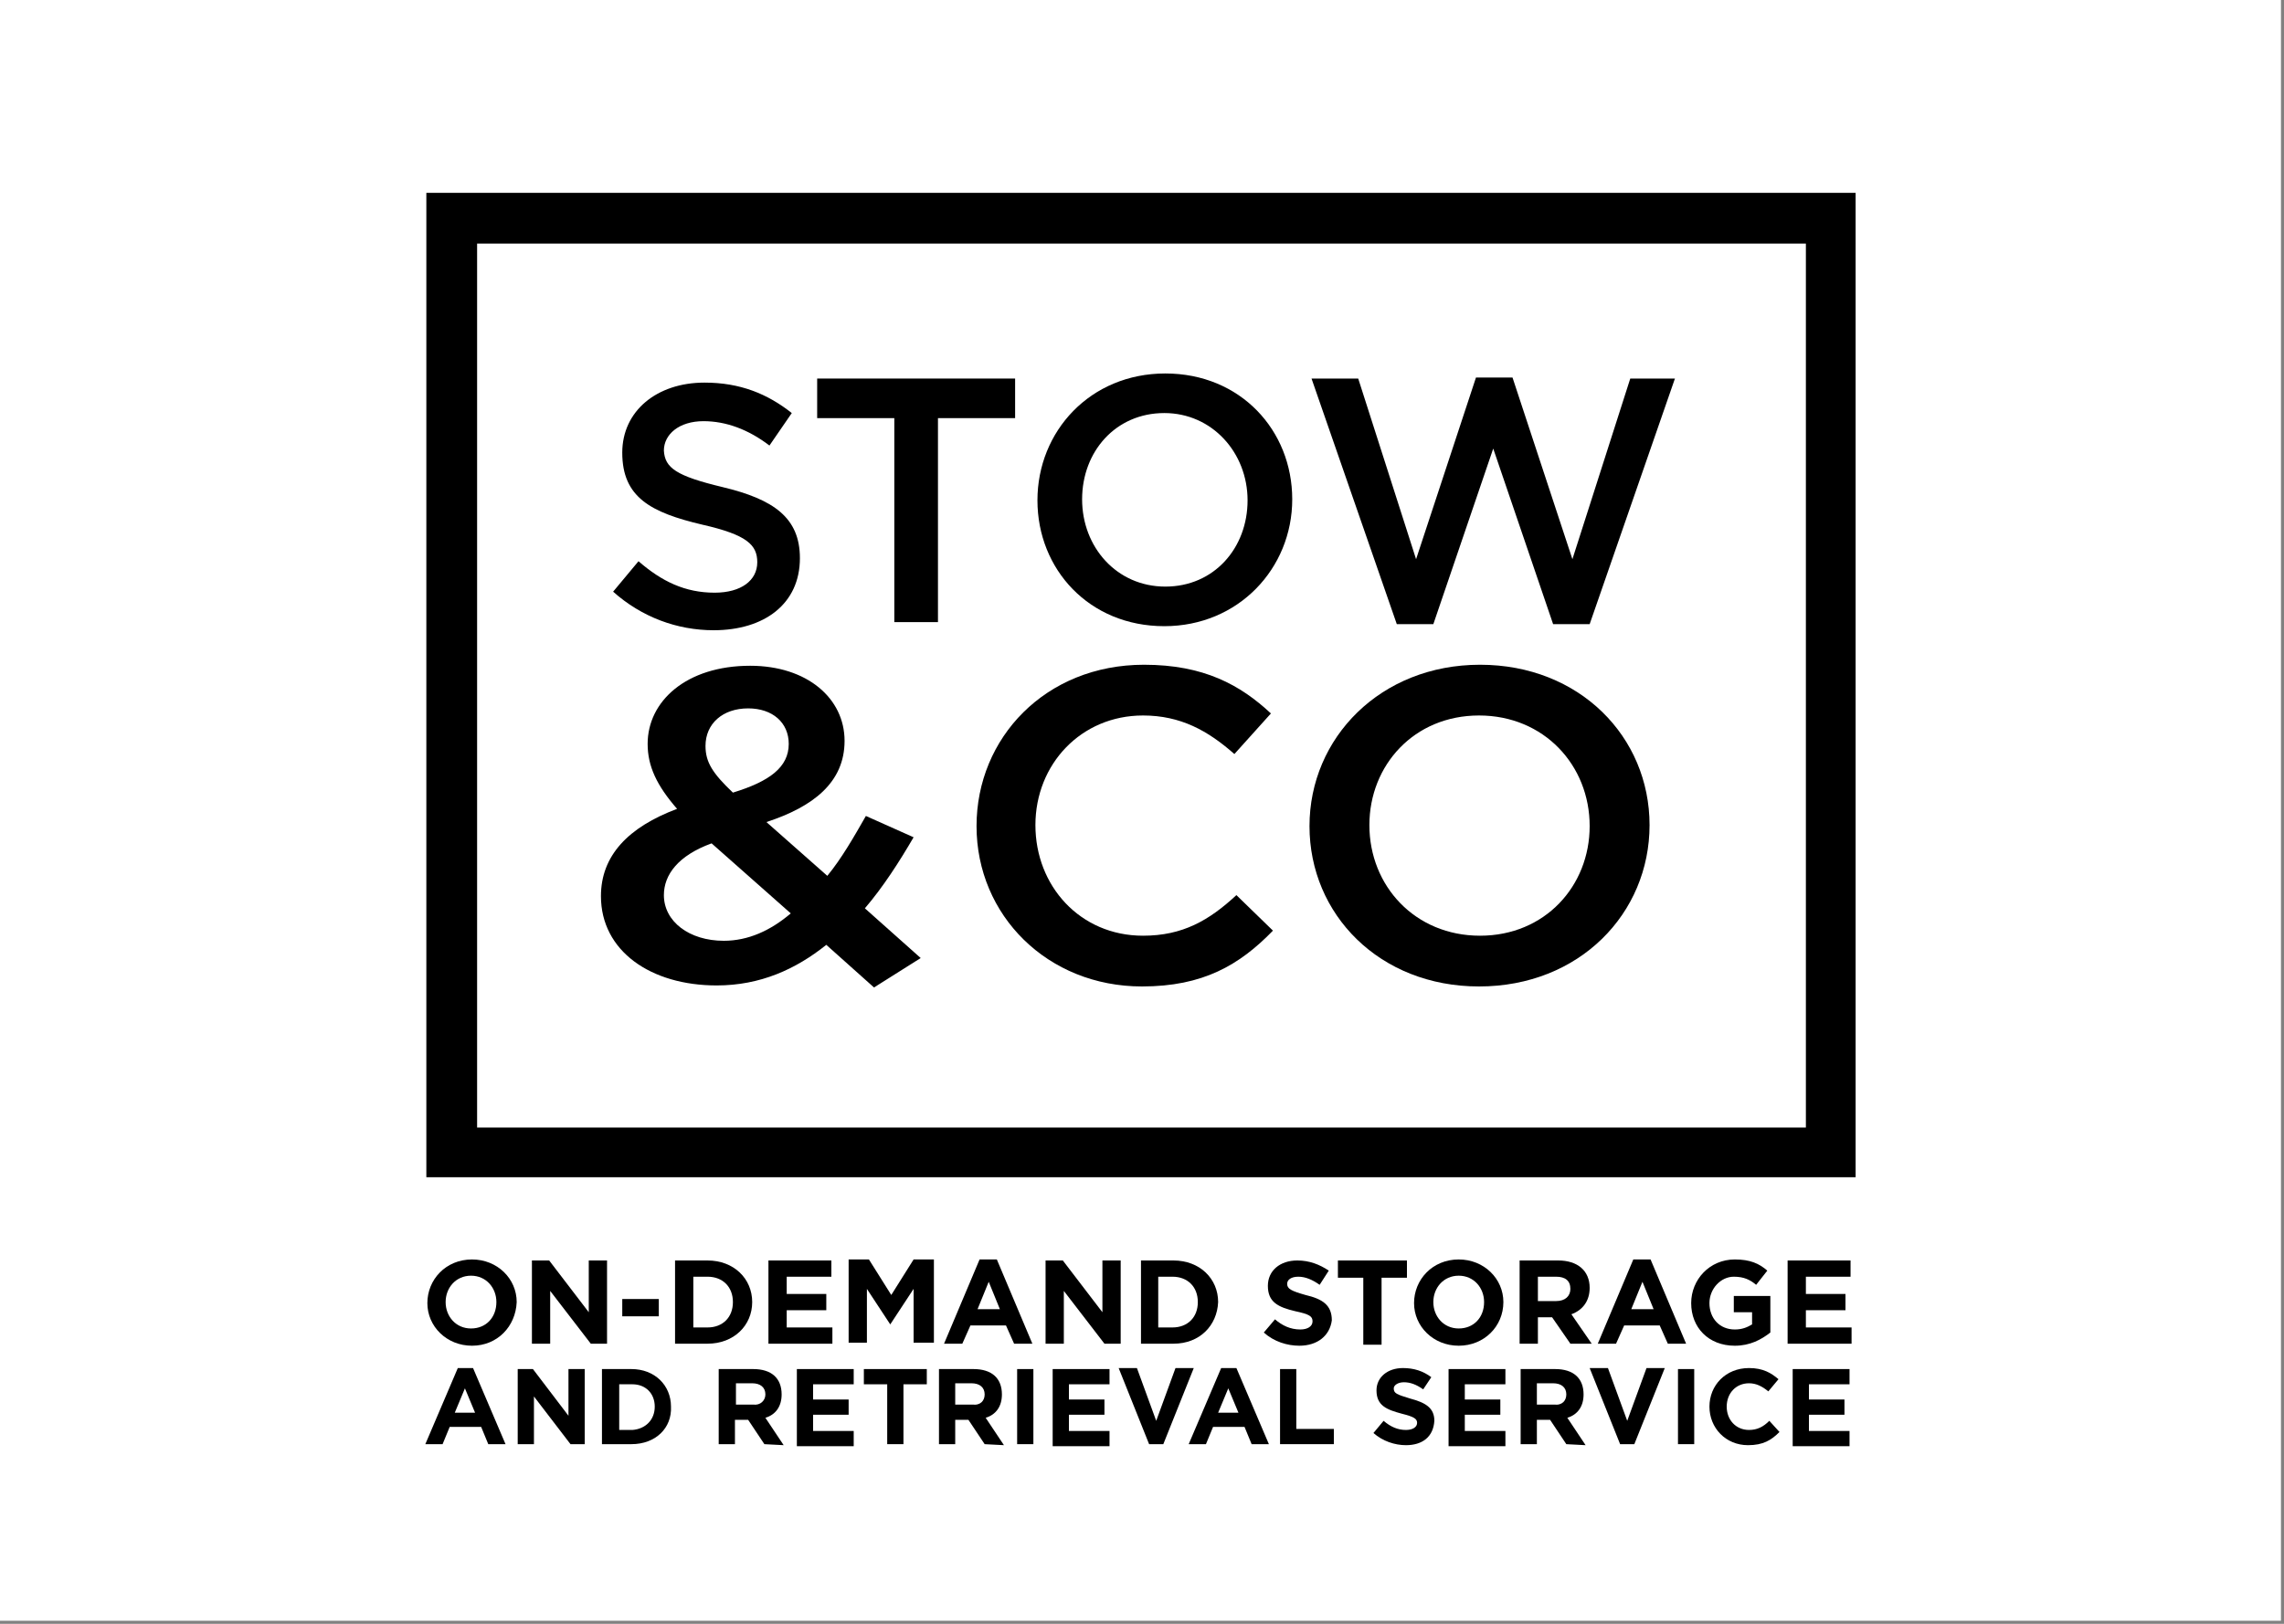 <?xml version="1.0" encoding="utf-8"?>
<!-- Generator: Adobe Illustrator 19.0.1, SVG Export Plug-In . SVG Version: 6.00 Build 0)  -->
<svg version="1.1" id="Layer_1" xmlns="http://www.w3.org/2000/svg" xmlns:xlink="http://www.w3.org/1999/xlink" x="0px" y="0px"
	 viewBox="-751 569 225 160" style="enable-background:new -751 569 225 160;" xml:space="preserve">
<rect x="-751" y="569" width="225" height="160" fill="#808080" stroke="none"/>
<style type="text/css">
	.st0{fill:#FFFFFF;}
</style>
<polygon class="st0" points="-731.5,569 -526.3,569 -526.3,728.7 -751,728.7 -751,569 "/>
<g>
	<g>
		<path class="st0" d="M-2016.2,2392.4c-2.9,0-4.9-2.1-4.9-4.8l0,0c0-2.6,2.1-4.8,5-4.8s4.9,2.1,4.9,4.8l0,0
			C-2011.3,2390.2-2013.4,2392.4-2016.2,2392.4z M-2013.4,2387.6c0-1.6-1.2-2.9-2.8-2.9c-1.6,0-2.8,1.3-2.8,2.9l0,0
			c0,1.6,1.2,2.9,2.8,2.9S-2013.4,2389.2-2013.4,2387.6L-2013.4,2387.6z"/>
		<path class="st0" d="M-2003,2392.2l-4.5-5.9v5.9h-2v-9.3h1.9l4.4,5.7v-5.7h2v9.3H-2003z"/>
		<path class="st0" d="M-1999.4,2389.1v-1.9h4.1v1.9H-1999.4z"/>
		<path class="st0" d="M-1989.9,2392.2h-3.6v-9.3h3.6c2.9,0,4.9,2,4.9,4.6l0,0C-1985,2390.2-1987,2392.2-1989.9,2392.2z
			 M-1987.1,2387.6c0-1.6-1.1-2.8-2.8-2.8h-1.6v5.6h1.6C-1988.3,2390.4-1987.1,2389.2-1987.1,2387.6L-1987.1,2387.6z"/>
		<path class="st0" d="M-1983.2,2392.2v-9.3h7v1.8h-5v1.9h4.4v1.8h-4.4v2h5v1.8L-1983.2,2392.2L-1983.2,2392.2z"/>
		<path class="st0" d="M-1967,2392.2v-6.1l-2.6,4h-0.1l-2.6-3.9v6h-2v-9.3h2.2l2.4,3.9l2.4-3.9h2.2v9.3H-1967z"/>
		<path class="st0" d="M-1955.8,2392.2l-0.9-2.1h-3.9l-0.9,2.1h-2.1l4-9.4h1.9l4,9.4H-1955.8z M-1958.6,2385.3l-1.2,3h2.5
			L-1958.6,2385.3z"/>
		<path class="st0" d="M-1945.7,2392.2l-4.5-5.9v5.9h-2v-9.3h1.9l4.4,5.7v-5.7h2v9.3H-1945.7z"/>
		<path class="st0" d="M-1938.1,2392.2h-3.6v-9.3h3.6c2.9,0,4.9,2,4.9,4.6l0,0C-1933.2,2390.2-1935.2,2392.2-1938.1,2392.2z
			 M-1935.3,2387.6c0-1.6-1.1-2.8-2.8-2.8h-1.6v5.6h1.6C-1936.5,2390.4-1935.3,2389.2-1935.3,2387.6L-1935.3,2387.6z"/>
		<path class="st0" d="M-1924.1,2392.4c-1.4,0-2.8-0.5-3.9-1.5l1.2-1.4c0.8,0.7,1.7,1.1,2.8,1.1c0.8,0,1.3-0.3,1.3-0.9l0,0
			c0-0.5-0.3-0.8-1.9-1.2c-1.9-0.5-3.1-1-3.1-2.8l0,0c0-1.7,1.4-2.8,3.3-2.8c1.4,0,2.5,0.4,3.5,1.2l-1.1,1.5
			c-0.8-0.6-1.6-0.9-2.4-0.9s-1.2,0.4-1.2,0.8l0,0c0,0.6,0.4,0.8,2,1.2c1.9,0.5,2.9,1.2,2.9,2.8l0,0
			C-1920.7,2391.3-1922.1,2392.4-1924.1,2392.4z"/>
		<path class="st0" d="M-1914.9,2384.8v7.4h-2v-7.4h-2.8v-1.9h7.7v1.9H-1914.9z"/>
		<path class="st0" d="M-1906.4,2392.4c-2.9,0-4.9-2.1-4.9-4.8l0,0c0-2.6,2.1-4.8,5-4.8s4.9,2.1,4.9,4.8l0,0
			C-1901.4,2390.2-1903.5,2392.4-1906.4,2392.4z M-1903.6,2387.6c0-1.6-1.2-2.9-2.8-2.9s-2.8,1.3-2.8,2.9l0,0c0,1.6,1.2,2.9,2.8,2.9
			C-1904.7,2390.5-1903.6,2389.2-1903.6,2387.6L-1903.6,2387.6z"/>
		<path class="st0" d="M-1894,2392.2l-2-3h-1.6v3h-2v-9.3h4.3c2.2,0,3.5,1.2,3.5,3.1l0,0c0,1.5-0.8,2.4-2,2.9l2.3,3.3H-1894z
			 M-1893.9,2386.1c0-0.9-0.6-1.3-1.6-1.3h-2v2.7h2.1C-1894.5,2387.4-1893.9,2386.9-1893.9,2386.1L-1893.9,2386.1z"/>
		<path class="st0" d="M-1883.1,2392.2l-0.9-2.1h-3.9l-0.9,2.1h-2.1l4-9.4h1.9l4,9.4H-1883.1z M-1885.9,2385.3l-1.2,3h2.5
			L-1885.9,2385.3z"/>
		<path class="st0" d="M-1875.6,2392.4c-2.9,0-4.9-2-4.9-4.8l0,0c0-2.6,2.1-4.8,4.9-4.8c1.7,0,2.7,0.5,3.7,1.3l-1.3,1.6
			c-0.7-0.6-1.4-0.9-2.4-0.9c-1.5,0-2.7,1.3-2.7,2.9l0,0c0,1.7,1.2,2.9,2.8,2.9c0.7,0,1.4-0.2,1.9-0.6v-1.3h-2.1v-1.8h4v4
			C-1872.6,2391.7-1873.9,2392.4-1875.6,2392.4z"/>
		<path class="st0" d="M-1869.7,2392.2v-9.3h7v1.8h-5v1.9h4.4v1.8h-4.4v2h5v1.8L-1869.7,2392.2L-1869.7,2392.2z"/>
		<path class="st0" d="M-2014.4,2403.3l-0.8-1.9h-3.5l-0.8,1.9h-1.9l3.6-8.5h1.7l3.6,8.5H-2014.4z M-2016.9,2397.1l-1.1,2.7h2.2
			L-2016.9,2397.1z"/>
		<path class="st0" d="M-2005.3,2403.3l-4.1-5.3v5.3h-1.8v-8.4h1.7l3.9,5.2v-5.2h1.8v8.4H-2005.3z"/>
		<path class="st0" d="M-1998.4,2403.3h-3.3v-8.4h3.3c2.6,0,4.5,1.8,4.5,4.2l0,0C-1994,2401.5-1995.8,2403.3-1998.4,2403.3z
			 M-1995.9,2399.1c0-1.5-1-2.5-2.5-2.5h-1.4v5.1h1.4C-1996.9,2401.7-1995.9,2400.7-1995.9,2399.1L-1995.9,2399.1z"/>
		<path class="st0" d="M-1983.6,2403.3l-1.8-2.7h-1.5v2.7h-1.8v-8.4h3.8c2,0,3.2,1,3.2,2.8l0,0c0,1.4-0.7,2.2-1.8,2.6l2.1,3H-1983.6
			z M-1983.6,2397.8c0-0.8-0.6-1.2-1.5-1.2h-1.8v2.4h1.9C-1984.1,2399-1983.6,2398.5-1983.6,2397.8L-1983.6,2397.8z"/>
		<path class="st0" d="M-1980,2403.3v-8.4h6.3v1.6h-4.5v1.7h4v1.6h-4v1.8h4.6v1.6h-6.4V2403.3z"/>
		<path class="st0" d="M-1968.2,2396.6v6.7h-1.8v-6.7h-2.6v-1.7h7v1.7H-1968.2z"/>
		<path class="st0" d="M-1959.1,2403.3l-1.8-2.7h-1.5v2.7h-1.8v-8.4h3.8c2,0,3.2,1,3.2,2.8l0,0c0,1.4-0.7,2.2-1.8,2.6l2.1,3H-1959.1
			z M-1959.1,2397.8c0-0.8-0.6-1.2-1.5-1.2h-1.8v2.4h1.9C-1959.6,2399-1959.1,2398.5-1959.1,2397.8L-1959.1,2397.8z"/>
		<path class="st0" d="M-1955.5,2403.3v-8.4h1.8v8.4H-1955.5z"/>
		<path class="st0" d="M-1951.5,2403.3v-8.4h6.3v1.6h-4.5v1.7h4v1.6h-4v1.8h4.6v1.6h-6.4V2403.3z"/>
		<path class="st0" d="M-1939.2,2403.4h-1.6l-3.4-8.5h2l2.2,5.9l2.2-5.9h2L-1939.2,2403.4z"/>
		<path class="st0" d="M-1929.4,2403.3l-0.8-1.9h-3.5l-0.8,1.9h-1.9l3.6-8.5h1.7l3.6,8.5H-1929.4z M-1932,2397.1l-1.1,2.7h2.2
			L-1932,2397.1z"/>
		<path class="st0" d="M-1926.2,2403.3v-8.4h1.8v6.7h4.2v1.7L-1926.2,2403.3L-1926.2,2403.3z"/>
		<path class="st0" d="M-1912.2,2403.5c-1.3,0-2.6-0.4-3.6-1.3l1.1-1.3c0.8,0.6,1.5,1,2.5,1c0.8,0,1.2-0.3,1.2-0.8l0,0
			c0-0.5-0.3-0.7-1.7-1.1c-1.7-0.4-2.8-0.9-2.8-2.6l0,0c0-1.5,1.2-2.5,2.9-2.5c1.2,0,2.3,0.4,3.1,1.1l-1,1.4
			c-0.7-0.5-1.5-0.8-2.2-0.8s-1.1,0.3-1.1,0.7l0,0c0,0.6,0.4,0.7,1.8,1.1c1.7,0.4,2.7,1.1,2.7,2.5l0,0
			C-1909.1,2402.5-1910.4,2403.5-1912.2,2403.5z"/>
		<path class="st0" d="M-1907.5,2403.3v-8.4h6.3v1.6h-4.5v1.7h4v1.6h-4v1.8h4.6v1.6h-6.4V2403.3z"/>
		<path class="st0" d="M-1894.4,2403.3l-1.8-2.7h-1.5v2.7h-1.8v-8.4h3.8c2,0,3.2,1,3.2,2.8l0,0c0,1.4-0.7,2.2-1.8,2.6l2.1,3H-1894.4
			z M-1894.3,2397.8c0-0.8-0.6-1.2-1.5-1.2h-1.8v2.4h1.9C-1894.9,2399-1894.3,2398.5-1894.3,2397.8L-1894.3,2397.8z"/>
		<path class="st0" d="M-1886.7,2403.4h-1.6l-3.4-8.5h2l2.2,5.9l2.2-5.9h2L-1886.7,2403.4z"/>
		<path class="st0" d="M-1882,2403.3v-8.4h1.8v8.4H-1882z"/>
		<path class="st0" d="M-1874.1,2403.5c-2.5,0-4.3-1.9-4.3-4.3l0,0c0-2.4,1.8-4.3,4.4-4.3c1.6,0,2.5,0.5,3.3,1.3l-1.2,1.4
			c-0.6-0.6-1.3-0.9-2.1-0.9c-1.4,0-2.4,1.2-2.4,2.6l0,0c0,1.4,1,2.6,2.4,2.6c1,0,1.5-0.4,2.2-1l1.2,1.2
			C-1871.5,2402.9-1872.5,2403.5-1874.1,2403.5z"/>
		<path class="st0" d="M-1869.2,2403.3v-8.4h6.3v1.6h-4.5v1.7h4v1.6h-4v1.8h4.6v1.6h-6.4V2403.3z"/>
	</g>
</g>
<path class="st0" d="M-1862.2,2373.7h-159.1V2264h159.1V2373.7L-1862.2,2373.7z M-2015.6,2368.1h147.9v-98.5h-147.9V2368.1z"/>
<path class="st0" d="M-1988.3,2296.7c5.7,1.4,8.6,3.4,8.6,7.9c0,5.1-4,8.1-9.6,8.1c-4.1,0-8-1.4-11.2-4.3l2.8-3.4
	c2.6,2.2,5.1,3.5,8.5,3.5c2.9,0,4.8-1.3,4.8-3.4c0-2-1.1-3-6.1-4.1c-5.7-1.4-8.9-3.1-8.9-8.1c0-4.7,3.8-7.8,9.2-7.8
	c3.9,0,7,1.2,9.8,3.4l-2.5,3.6c-2.4-1.8-4.8-2.8-7.3-2.8c-2.8,0-4.4,1.4-4.4,3.2C-1994.7,2294.6-1993.5,2295.5-1988.3,2296.7z"/>
<path class="st0" d="M-1964.3,2311.8h-4.8V2289h-8.6v-4.4h22v4.4h-8.6V2311.8z"/>
<path class="st0" d="M-1939.1,2312.2c-8.3,0-14.1-6.3-14.1-14s5.9-14.1,14.2-14.1s14.1,6.3,14.1,14
	C-1924.9,2305.8-1930.8,2312.2-1939.1,2312.2z M-1939.1,2288.5c-5.4,0-9.1,4.3-9.1,9.6c0,5.3,3.8,9.7,9.2,9.7s9.1-4.3,9.1-9.6
	S-1933.8,2288.5-1939.1,2288.5z"/>
<path class="st0" d="M-1904.4,2284.6h4l6.7,20.2l6.5-20.1h5l-9.5,27.3h-4.1l-6.7-19.5l-6.7,19.5h-4.1l-9.5-27.3h5.2l6.5,20.1
	L-1904.4,2284.6z"/>
<path class="st0" d="M-1971.5,2352.5l-5.3-4.7c-3.4,2.8-7.4,4.5-12.2,4.5c-7.4,0-12.9-3.9-12.9-9.9c0-4.5,3-7.7,8.4-9.7
	c-2.3-2.6-3.3-4.7-3.3-7.3c0-4.7,4.3-8.7,11.4-8.7c6.3,0,10.5,3.7,10.5,8.4c0,4.6-3.5,7.3-8.7,9l6.8,6c1.5-2,2.9-4.3,4.2-6.7
	l5.3,2.4c-1.6,2.8-3.3,5.5-5.4,7.9l6.2,5.5L-1971.5,2352.5z M-1989.5,2336.4c-3.7,1.4-5.3,3.5-5.3,5.8c0,3,2.8,5.1,6.6,5.1
	c2.7,0,5.2-1.1,7.5-3L-1989.5,2336.4z M-1985.4,2321.4c-2.8,0-4.7,1.7-4.7,4.2c0,1.8,0.8,3.1,3,5.2c4.1-1.3,6.2-2.9,6.2-5.4
	S-1982.8,2321.4-1985.4,2321.4z"/>
<path class="st0" d="M-1941.6,2352.4c-10.5,0-18.4-7.9-18.4-17.8c0-9.9,7.7-17.9,18.7-17.9c6.7,0,10.7,2.2,14.2,5.4l-4.1,4.5
	c-2.9-2.6-6-4.3-10.1-4.3c-6.9,0-11.9,5.4-11.9,12.3c0,6.8,5,12.4,11.9,12.4c4.4,0,7.3-1.7,10.4-4.5l4.1,4
	C-1930.7,2350-1934.9,2352.4-1941.6,2352.4z"/>
<path class="st0" d="M-1904.1,2352.4c-11.1,0-18.9-8.1-18.9-17.8c0-9.8,7.9-17.9,19-17.9s18.9,8.1,18.9,17.8
	C-1885.1,2344.3-1892.9,2352.4-1904.1,2352.4z M-1904.1,2322.2c-7.2,0-12.2,5.5-12.2,12.3s5.1,12.4,12.3,12.4s12.2-5.5,12.2-12.3
	C-1891.7,2327.8-1896.9,2322.2-1904.1,2322.2z"/>
<g>
	<g>
		<g>
			<path d="M-704.5,701.6c-2.5,0-4.4-1.9-4.4-4.2l0,0c0-2.3,1.8-4.3,4.4-4.3c2.5,0,4.4,1.9,4.4,4.2l0,0
				C-700.2,699.7-702,701.6-704.5,701.6z M-702.1,697.3c0-1.4-1-2.6-2.5-2.6s-2.5,1.2-2.5,2.6l0,0c0,1.4,1,2.6,2.5,2.6
				C-703.1,699.9-702.1,698.8-702.1,697.3L-702.1,697.3z"/>
			<path d="M-692.8,701.4l-4-5.2v5.2h-1.8v-8.2h1.7l3.9,5.1v-5.1h1.8v8.2H-692.8z"/>
			<path d="M-689.7,698.7V697h3.6v1.7H-689.7z"/>
			<path d="M-681.3,701.4h-3.2v-8.2h3.2c2.6,0,4.4,1.8,4.4,4.1l0,0C-676.9,699.6-678.7,701.4-681.3,701.4z M-678.8,697.3
				c0-1.5-1-2.5-2.5-2.5h-1.4v5h1.4C-679.8,699.8-678.8,698.8-678.8,697.3L-678.8,697.3z"/>
			<path d="M-675.3,701.4v-8.2h6.2v1.6h-4.4v1.7h3.9v1.6h-3.9v1.7h4.5v1.6L-675.3,701.4L-675.3,701.4z"/>
			<path d="M-661,701.4V696l-2.3,3.5l0,0l-2.3-3.5v5.3h-1.8v-8.2h2l2.2,3.5l2.2-3.5h2v8.2h-2L-661,701.4L-661,701.4z"/>
			<path d="M-651.1,701.4l-0.8-1.8h-3.5l-0.8,1.8h-1.8l3.5-8.3h1.7l3.5,8.3H-651.1z M-653.6,695.3l-1.1,2.7h2.2L-653.6,695.3z"/>
			<path d="M-642.2,701.4l-4-5.2v5.2h-1.8v-8.2h1.7l3.9,5.1v-5.1h1.8v8.2H-642.2z"/>
			<path d="M-635.4,701.4h-3.2v-8.2h3.2c2.6,0,4.4,1.8,4.4,4.1l0,0C-631.1,699.6-632.8,701.4-635.4,701.4z M-633,697.3
				c0-1.5-1-2.5-2.5-2.5h-1.4v5h1.4C-634,699.8-633,698.8-633,697.3L-633,697.3z"/>
			<path d="M-623,701.6c-1.2,0-2.5-0.4-3.5-1.3l1.1-1.3c0.7,0.6,1.5,1,2.5,1c0.7,0,1.2-0.3,1.2-0.8l0,0c0-0.5-0.3-0.7-1.7-1
				c-1.7-0.4-2.7-0.9-2.7-2.5l0,0c0-1.5,1.2-2.5,2.9-2.5c1.2,0,2.2,0.4,3.1,1l-0.9,1.4c-0.7-0.5-1.4-0.8-2.1-0.8
				c-0.7,0-1.1,0.3-1.1,0.7l0,0c0,0.5,0.4,0.7,1.8,1.1c1.7,0.4,2.6,1,2.6,2.5l0,0C-620,700.6-621.2,701.6-623,701.6z"/>
			<path d="M-614.9,694.9v6.6h-1.8v-6.6h-2.5v-1.7h6.8v1.7H-614.9z"/>
			<path d="M-607.3,701.6c-2.5,0-4.4-1.9-4.4-4.2l0,0c0-2.3,1.8-4.3,4.4-4.3c2.5,0,4.4,1.9,4.4,4.2l0,0
				C-602.9,699.7-604.8,701.6-607.3,701.6z M-604.8,697.3c0-1.4-1-2.6-2.5-2.6s-2.5,1.2-2.5,2.6l0,0c0,1.4,1,2.6,2.5,2.6
				C-605.8,699.9-604.8,698.8-604.8,697.3L-604.8,697.3z"/>
			<path d="M-596.3,701.4l-1.8-2.6h-1.4v2.6h-1.8v-8.2h3.8c1.9,0,3.1,1,3.1,2.7l0,0c0,1.3-0.7,2.2-1.8,2.6l2,2.9H-596.3z
				 M-596.3,696c0-0.8-0.5-1.2-1.4-1.2h-1.8v2.4h1.8C-596.8,697.2-596.3,696.7-596.3,696L-596.3,696z"/>
			<path d="M-586.7,701.4l-0.8-1.8h-3.5l-0.8,1.8h-1.8l3.5-8.3h1.7l3.5,8.3H-586.7z M-589.2,695.3l-1.1,2.7h2.2L-589.2,695.3z"/>
			<path d="M-580.1,701.6c-2.6,0-4.3-1.8-4.3-4.2l0,0c0-2.3,1.8-4.3,4.3-4.3c1.5,0,2.4,0.4,3.2,1.1l-1.1,1.4
				c-0.6-0.5-1.2-0.8-2.2-0.8c-1.3,0-2.4,1.2-2.4,2.6l0,0c0,1.5,1,2.6,2.5,2.6c0.7,0,1.2-0.2,1.7-0.5v-1.2h-1.8v-1.6h3.6v3.6
				C-577.5,701-578.6,701.6-580.1,701.6z"/>
			<path d="M-574.9,701.4v-8.2h6.2v1.6h-4.4v1.7h3.9v1.6h-3.9v1.7h4.5v1.6L-574.9,701.4L-574.9,701.4z"/>
			<path d="M-702.9,711.3l-0.7-1.7h-3.1l-0.7,1.7h-1.7l3.2-7.5h1.5l3.2,7.5H-702.9z M-705.2,705.8l-1,2.4h2L-705.2,705.8z"/>
			<path d="M-694.8,711.3l-3.6-4.7v4.7h-1.6v-7.4h1.5l3.5,4.6v-4.6h1.6v7.4H-694.8z"/>
			<path d="M-688.8,711.3h-2.9v-7.4h2.9c2.3,0,3.9,1.6,3.9,3.7l0,0C-684.8,709.7-686.4,711.3-688.8,711.3z M-686.5,707.6
				c0-1.3-0.9-2.2-2.2-2.2h-1.3v4.5h1.3C-687.4,709.8-686.5,708.9-686.5,707.6L-686.5,707.6z"/>
			<path d="M-675.7,711.3l-1.6-2.4h-1.3v2.4h-1.6v-7.4h3.4c1.8,0,2.8,0.9,2.8,2.5l0,0c0,1.2-0.6,2-1.6,2.3l1.8,2.7L-675.7,711.3
				L-675.7,711.3z M-675.6,706.4c0-0.7-0.5-1.1-1.3-1.1h-1.6v2.1h1.7C-676.1,707.5-675.6,707-675.6,706.4L-675.6,706.4z"/>
			<path d="M-672.5,711.3v-7.4h5.6v1.5h-4v1.5h3.5v1.5h-3.5v1.6h4v1.5h-5.6V711.3z"/>
			<path d="M-662,705.4v5.9h-1.6v-5.9h-2.3v-1.5h6.2v1.5H-662z"/>
			<path d="M-654,711.3l-1.6-2.4h-1.3v2.4h-1.6v-7.4h3.4c1.8,0,2.8,0.9,2.8,2.5l0,0c0,1.2-0.6,2-1.6,2.3l1.8,2.7L-654,711.3
				L-654,711.3z M-654,706.4c0-0.7-0.5-1.1-1.3-1.1h-1.6v2.1h1.7C-654.4,707.5-654,707-654,706.4L-654,706.4z"/>
			<path d="M-650.8,711.3v-7.4h1.6v7.4H-650.8z"/>
			<path d="M-647.3,711.3v-7.4h5.6v1.5h-4v1.5h3.5v1.5h-3.5v1.6h4v1.5h-5.6V711.3z"/>
			<path d="M-636.4,711.3h-1.4l-3-7.5h1.8l1.9,5.2l1.9-5.2h1.8L-636.4,711.3z"/>
			<path d="M-627.7,711.3l-0.7-1.7h-3.1l-0.7,1.7h-1.7l3.2-7.5h1.5l3.2,7.5H-627.7z M-630,705.8l-1,2.4h2L-630,705.8z"/>
			<path d="M-624.9,711.3v-7.4h1.6v5.9h3.7v1.5H-624.9z"/>
			<path d="M-612.5,711.4c-1.1,0-2.3-0.4-3.2-1.2l1-1.2c0.7,0.6,1.4,0.9,2.2,0.9c0.7,0,1.1-0.3,1.1-0.7l0,0c0-0.4-0.3-0.6-1.5-0.9
				c-1.5-0.4-2.5-0.8-2.5-2.3l0,0c0-1.3,1.1-2.2,2.6-2.2c1.1,0,2,0.3,2.8,0.9l-0.8,1.2c-0.7-0.5-1.3-0.7-1.9-0.7c-0.6,0-1,0.3-1,0.6
				l0,0c0,0.5,0.3,0.6,1.6,1c1.5,0.4,2.4,0.9,2.4,2.2l0,0C-609.8,710.6-610.9,711.4-612.5,711.4z"/>
			<path d="M-608.3,711.3v-7.4h5.6v1.5h-4v1.5h3.5v1.5h-3.5v1.6h4v1.5h-5.6V711.3z"/>
			<path d="M-596.7,711.3l-1.6-2.4h-1.3v2.4h-1.6v-7.4h3.4c1.8,0,2.8,0.9,2.8,2.5l0,0c0,1.2-0.6,2-1.6,2.3l1.8,2.7L-596.7,711.3
				L-596.7,711.3z M-596.7,706.4c0-0.7-0.5-1.1-1.3-1.1h-1.6v2.1h1.7C-597.1,707.5-596.7,707-596.7,706.4L-596.7,706.4z"/>
			<path d="M-590,711.3h-1.4l-3-7.5h1.8l1.9,5.2l1.9-5.2h1.8L-590,711.3z"/>
			<path d="M-585.7,711.3v-7.4h1.6v7.4H-585.7z"/>
			<path d="M-578.8,711.4c-2.2,0-3.8-1.7-3.8-3.8l0,0c0-2.1,1.6-3.8,3.9-3.8c1.4,0,2.2,0.5,2.9,1.1l-1,1.2c-0.6-0.5-1.2-0.8-1.9-0.8
				c-1.3,0-2.2,1-2.2,2.3l0,0c0,1.3,0.9,2.3,2.2,2.3c0.8,0,1.4-0.3,2-0.9l1,1.1C-576.5,710.9-577.3,711.4-578.8,711.4z"/>
			<path d="M-574.4,711.3v-7.4h5.6v1.5h-4v1.5h3.5v1.5h-3.5v1.6h4v1.5h-5.6V711.3z"/>
		</g>
	</g>
	<path d="M-568.2,685H-709v-97h140.8V685z M-704,680.1h130.9V593H-704V680.1z"/>
	<path d="M-679.8,617c5,1.2,7.6,3,7.6,7c0,4.5-3.5,7.1-8.5,7.1c-3.6,0-7.1-1.3-9.9-3.8l2.5-3c2.3,2,4.6,3.1,7.5,3.1
		c2.6,0,4.2-1.2,4.2-3c0-1.7-1-2.7-5.4-3.7c-5.1-1.2-7.9-2.7-7.9-7.1c0-4.1,3.4-6.9,8.1-6.9c3.5,0,6.2,1.1,8.6,3l-2.2,3.2
		c-2.1-1.6-4.3-2.4-6.5-2.4c-2.4,0-3.9,1.3-3.9,2.9C-685.5,615.1-684.4,615.9-679.8,617z"/>
	<path d="M-658.6,630.3h-4.3v-20.1h-7.6v-3.9h19.5v3.9h-7.6L-658.6,630.3L-658.6,630.3z"/>
	<path d="M-636.3,630.7c-7.4,0-12.5-5.6-12.5-12.4c0-6.8,5.2-12.5,12.6-12.5s12.5,5.6,12.5,12.4C-623.7,625-629,630.7-636.3,630.7z
		 M-636.3,609.7c-4.8,0-8.1,3.8-8.1,8.5s3.4,8.6,8.2,8.6s8.1-3.8,8.1-8.5S-631.6,609.7-636.3,609.7z"/>
	<path d="M-605.6,606.2h3.6l5.9,17.9l5.7-17.8h4.4l-8.4,24.2h-3.6l-5.9-17.3l-5.9,17.3h-3.6l-8.4-24.2h4.6l5.7,17.8L-605.6,606.2z"
		/>
	<path d="M-664.9,666.3l-4.7-4.2c-3,2.4-6.5,4-10.8,4c-6.5,0-11.4-3.4-11.4-8.8c0-4,2.7-6.8,7.5-8.6c-2-2.3-2.9-4.2-2.9-6.4
		c0-4.2,3.8-7.7,10.1-7.7c5.6,0,9.3,3.2,9.3,7.4c0,4.1-3.1,6.5-7.7,8l6,5.3c1.4-1.7,2.6-3.8,3.8-5.9l4.7,2.1c-1.4,2.4-3,4.9-4.8,7
		l5.5,4.9L-664.9,666.3z M-680.9,652.1c-3.3,1.2-4.7,3.1-4.7,5.1c0,2.6,2.5,4.5,5.9,4.5c2.4,0,4.6-1,6.6-2.7L-680.9,652.1z
		 M-677.3,638.8c-2.5,0-4.2,1.5-4.2,3.7c0,1.6,0.7,2.7,2.7,4.6c3.6-1.1,5.5-2.5,5.5-4.8C-673.3,640.2-674.9,638.8-677.3,638.8z"/>
	<path d="M-638.5,666.2c-9.3,0-16.3-7-16.3-15.8c0-8.7,6.8-15.9,16.5-15.9c5.9,0,9.5,2,12.5,4.8l-3.6,4c-2.6-2.3-5.3-3.8-9-3.8
		c-6.1,0-10.6,4.8-10.6,10.8s4.4,10.9,10.6,10.9c3.9,0,6.5-1.5,9.2-4l3.6,3.5C-628.9,664.1-632.5,666.2-638.5,666.2z"/>
	<path d="M-605.3,666.2c-9.8,0-16.7-7.1-16.7-15.8s7-15.9,16.8-15.9s16.7,7.1,16.7,15.8S-595.4,666.2-605.3,666.2z M-605.3,639.5
		c-6.4,0-10.8,4.9-10.8,10.8c0,6,4.5,10.9,10.9,10.9s10.8-4.9,10.8-10.8C-594.4,644.4-598.9,639.5-605.3,639.5z"/>
</g>
</svg>
